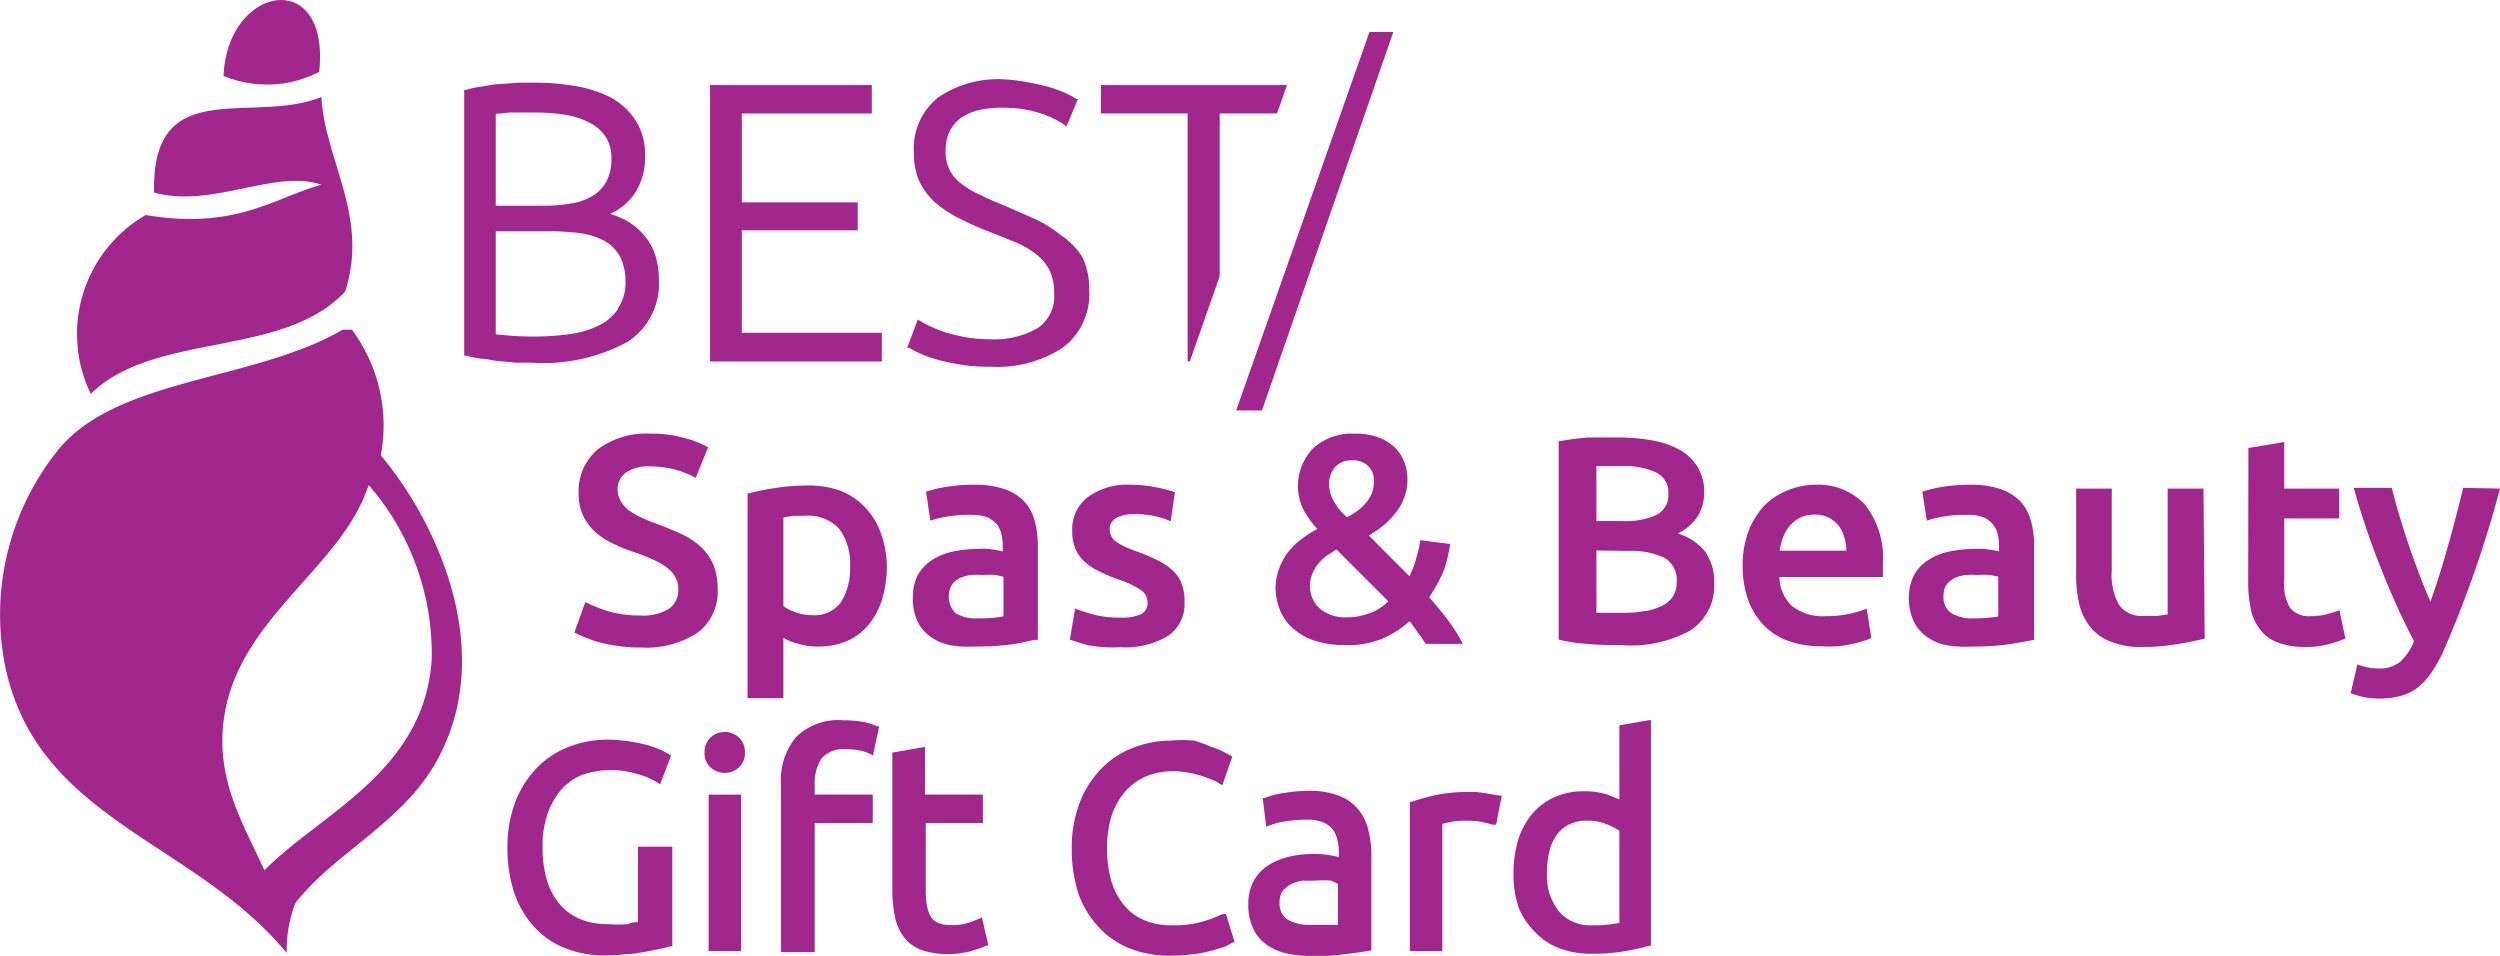 <svg id="Layer_1" data-name="Layer 1" xmlns="http://www.w3.org/2000/svg" viewBox="0 0 104.64 40"><defs><style>.cls-1,.cls-2{fill:#a2278c;}.cls-2{fill-rule:evenodd;}</style></defs><title>logos-Artboard 1</title><path class="cls-1" d="M26.76,25.76A2.05,2.05,0,0,0,28,25.48a.94.94,0,0,0,.39-.81,1,1,0,0,0-.13-.53,1.39,1.39,0,0,0-.37-.4,3,3,0,0,0-.59-.33,7.68,7.68,0,0,0-.79-.31,7.36,7.36,0,0,1-.86-.35,2.89,2.89,0,0,1-.73-.48,2.17,2.17,0,0,1-.51-.68,2.12,2.12,0,0,1-.19-.95,2.27,2.27,0,0,1,.8-1.83,3.37,3.37,0,0,1,2.19-.66,5.13,5.13,0,0,1,1.43.18,4.42,4.42,0,0,1,1,.39L29.12,20a4.2,4.2,0,0,0-.92-.36,4.4,4.4,0,0,0-1-.12,1.69,1.69,0,0,0-1,.26.87.87,0,0,0-.35.73A1,1,0,0,0,26,21a1.28,1.28,0,0,0,.33.37,4,4,0,0,0,.51.29,6.54,6.54,0,0,0,.64.26q.6.23,1.08.45a3.29,3.29,0,0,1,.81.55,2.36,2.36,0,0,1,.5.74,2.88,2.88,0,0,1,.17,1,2.16,2.16,0,0,1-.82,1.81,3.91,3.91,0,0,1-2.41.63,5.74,5.74,0,0,1-1-.07,6.67,6.67,0,0,1-.78-.16c-.23-.07-.42-.14-.59-.21a3.88,3.88,0,0,1-.4-.19l.46-1.27a6.74,6.74,0,0,0,.91.37A4.55,4.55,0,0,0,26.76,25.76Z"/><path class="cls-1" d="M37.12,23.7a4.86,4.86,0,0,1-.19,1.36,3.13,3.13,0,0,1-.55,1.06,2.49,2.49,0,0,1-.9.7,3,3,0,0,1-1.22.24,2.76,2.76,0,0,1-.84-.11,2.36,2.36,0,0,1-.63-.25v2.52h-1.5V20.66a11.07,11.07,0,0,1,1.13-.23,9,9,0,0,1,1.41-.11,3.9,3.9,0,0,1,1.37.23,2.81,2.81,0,0,1,1,.68,2.88,2.88,0,0,1,.66,1.06A4.17,4.17,0,0,1,37.12,23.7Zm-1.54,0a2.42,2.42,0,0,0-.45-1.56,1.75,1.75,0,0,0-1.45-.55h-.44a3.54,3.54,0,0,0-.45.08v3.7a1.93,1.93,0,0,0,.52.26,2,2,0,0,0,.7.12,1.36,1.36,0,0,0,1.2-.56A2.64,2.64,0,0,0,35.58,23.72Z"/><path class="cls-1" d="M40.82,20.29a3.78,3.78,0,0,1,1.25.19,2,2,0,0,1,.81.52,1.86,1.86,0,0,1,.43.81,3.87,3.87,0,0,1,.13,1.05v3.92c-.23,0-.58.11-1,.18a10.86,10.86,0,0,1-1.58.1A4.51,4.51,0,0,1,39.75,27a2.11,2.11,0,0,1-.82-.36A1.66,1.66,0,0,1,38.4,26a2.2,2.2,0,0,1-.19-1,2,2,0,0,1,.21-.94,1.84,1.84,0,0,1,.59-.62,2.64,2.64,0,0,1,.86-.35,4.9,4.9,0,0,1,1-.11,3.12,3.12,0,0,1,.52,0,4.41,4.41,0,0,1,.58.1v-.25a1.93,1.93,0,0,0-.06-.49,1,1,0,0,0-.21-.42,1.11,1.11,0,0,0-.41-.28,1.93,1.93,0,0,0-.64-.09,5.57,5.57,0,0,0-1,.07,5,5,0,0,0-.71.17l-.18-1.21a5.63,5.63,0,0,1,.83-.2A7.06,7.06,0,0,1,40.82,20.29Zm.12,5.59A5.36,5.36,0,0,0,42,25.8V24.14a3,3,0,0,0-.35-.07,2.82,2.82,0,0,0-.52,0,2.74,2.74,0,0,0-.5,0,1.55,1.55,0,0,0-.46.13.83.83,0,0,0-.33.28A1,1,0,0,0,40,25.67,1.66,1.66,0,0,0,40.94,25.88Z"/><path class="cls-1" d="M46.9,25.85a2,2,0,0,0,.86-.14.51.51,0,0,0,.27-.49.61.61,0,0,0-.29-.53,3.91,3.91,0,0,0-1-.46,7.46,7.46,0,0,1-.74-.32,2.33,2.33,0,0,1-.59-.39,1.46,1.46,0,0,1-.39-.53,1.84,1.84,0,0,1-.14-.78,1.67,1.67,0,0,1,.65-1.4,2.77,2.77,0,0,1,1.78-.52,5.44,5.44,0,0,1,1.09.11,6,6,0,0,1,.78.2L49,21.82a3.08,3.08,0,0,0-.63-.21,3.94,3.94,0,0,0-.89-.09,1.57,1.57,0,0,0-.74.15.53.53,0,0,0-.29.48.61.61,0,0,0,.06.28.51.51,0,0,0,.19.23,1.9,1.9,0,0,0,.36.21,5,5,0,0,0,.54.22,7.5,7.5,0,0,1,.91.39,2.64,2.64,0,0,1,.61.43,1.47,1.47,0,0,1,.35.55,2.12,2.12,0,0,1,.11.75,1.61,1.61,0,0,1-.68,1.4,3.43,3.43,0,0,1-2,.48A5.6,5.6,0,0,1,45.51,27c-.35-.1-.59-.18-.73-.23L45,25.47c.22.09.49.17.8.26A4.24,4.24,0,0,0,46.9,25.85Z"/><path class="cls-1" d="M53.39,24.65a2.3,2.3,0,0,1,.15-.85,2.49,2.49,0,0,1,.38-.7,3.19,3.19,0,0,1,.56-.54,4.59,4.59,0,0,1,.66-.42,3.83,3.83,0,0,1-.6-.84A2.26,2.26,0,0,1,55,18.73a2.41,2.41,0,0,1,1.67-.58,2.79,2.79,0,0,1,1,.15,2,2,0,0,1,.69.41,1.69,1.69,0,0,1,.41.61,1.92,1.92,0,0,1,.14.75,2,2,0,0,1-.13.74,2.22,2.22,0,0,1-.35.64,3.64,3.64,0,0,1-.51.53,3.89,3.89,0,0,1-.63.43l1.7,1.71a3.69,3.69,0,0,0,.28-.73,5.82,5.82,0,0,0,.18-.78l1.25.16a6.79,6.79,0,0,1-.26,1.09A6.63,6.63,0,0,1,59.82,25c.27.3.53.62.78.95a6.65,6.65,0,0,1,.63,1H59.67a3.53,3.53,0,0,0-.32-.46A4.55,4.55,0,0,0,59,26a4.25,4.25,0,0,1-1.16.74A3.74,3.74,0,0,1,56.3,27a3.91,3.91,0,0,1-1.38-.22,2.58,2.58,0,0,1-.9-.57,1.92,1.92,0,0,1-.48-.77A2.47,2.47,0,0,1,53.39,24.65Zm1.44-.1a1.31,1.31,0,0,0,.08.43,1.17,1.17,0,0,0,.26.42,1.33,1.33,0,0,0,.47.31,1.65,1.65,0,0,0,.7.13,2.71,2.71,0,0,0,1-.18,2.12,2.12,0,0,0,.77-.49L55.94,23l-.38.24a1.86,1.86,0,0,0-.36.33,1.62,1.62,0,0,0-.27.44A1.55,1.55,0,0,0,54.83,24.55Zm2.68-4.42a.84.84,0,0,0-.23-.61.88.88,0,0,0-.68-.25.91.91,0,0,0-.72.28,1.09,1.09,0,0,0-.25.72,1.44,1.44,0,0,0,.2.71,2.42,2.42,0,0,0,.55.67,4,4,0,0,0,.44-.27,2.2,2.2,0,0,0,.35-.33,1.46,1.46,0,0,0,.25-.41A1.36,1.36,0,0,0,57.51,20.13Z"/><path class="cls-1" d="M67.82,27c-.45,0-.91,0-1.37-.05a6.46,6.46,0,0,1-1.21-.18V18.47l.58-.09.63-.07.64,0,.6,0a8.26,8.26,0,0,1,1.45.12,3.7,3.7,0,0,1,1.15.39,2,2,0,0,1,.76.72,2,2,0,0,1,.28,1.1,1.87,1.87,0,0,1-.29,1,2.11,2.11,0,0,1-.81.69,2.34,2.34,0,0,1,1.15.77,2.19,2.19,0,0,1,.37,1.29,2.23,2.23,0,0,1-1,2A5.2,5.2,0,0,1,67.82,27Zm-1-5.19h1.1a3.16,3.16,0,0,0,1.4-.25.93.93,0,0,0,.51-.91.9.9,0,0,0-.53-.88,3,3,0,0,0-1.36-.26h-.64l-.48,0Zm0,1.23v2.61c.18,0,.36,0,.56,0l.54,0a5.06,5.06,0,0,0,.9-.07,2.35,2.35,0,0,0,.72-.21A1.22,1.22,0,0,0,70,25a1.12,1.12,0,0,0,.18-.66,1.06,1.06,0,0,0-.53-1,3.18,3.18,0,0,0-1.47-.28Z"/><path class="cls-1" d="M72.94,23.72a4.07,4.07,0,0,1,.25-1.5,3.3,3.3,0,0,1,.67-1.07,2.83,2.83,0,0,1,1-.64,3,3,0,0,1,1.11-.22,2.69,2.69,0,0,1,2.09.83,3.61,3.61,0,0,1,.75,2.48c0,.08,0,.17,0,.28a2.13,2.13,0,0,1,0,.27H74.48A1.72,1.72,0,0,0,75,25.36a2.08,2.08,0,0,0,1.42.43,4.46,4.46,0,0,0,1-.1,4.88,4.88,0,0,0,.71-.21l.2,1.22a1.62,1.62,0,0,1-.34.13,4.5,4.5,0,0,1-.5.13,5.06,5.06,0,0,1-.6.09,4.68,4.68,0,0,1-.66,0,4,4,0,0,1-1.48-.26,2.66,2.66,0,0,1-1-.7,3.05,3.05,0,0,1-.61-1.07A4.34,4.34,0,0,1,72.94,23.72Zm4.34-.67a1.85,1.85,0,0,0-.09-.58,1.51,1.51,0,0,0-.25-.49,1.3,1.3,0,0,0-.41-.32,1.26,1.26,0,0,0-.57-.12,1.41,1.41,0,0,0-.61.13,1.48,1.48,0,0,0-.44.34,1.57,1.57,0,0,0-.28.49,2.61,2.61,0,0,0-.14.55Z"/><path class="cls-1" d="M82.51,20.29a3.69,3.69,0,0,1,1.25.19,2.06,2.06,0,0,1,.82.52,2,2,0,0,1,.43.81,3.87,3.87,0,0,1,.13,1.05v3.92q-.35.07-1,.18a10.68,10.68,0,0,1-1.58.1A4.42,4.42,0,0,1,81.45,27a2,2,0,0,1-.82-.36A1.58,1.58,0,0,1,80.1,26a2.19,2.19,0,0,1-.2-1,2,2,0,0,1,.22-.94,1.75,1.75,0,0,1,.59-.62,2.55,2.55,0,0,1,.86-.35,4.76,4.76,0,0,1,1-.11,3.2,3.2,0,0,1,.52,0,4.71,4.71,0,0,1,.58.1v-.25a1.93,1.93,0,0,0-.06-.49,1,1,0,0,0-.22-.42,1,1,0,0,0-.41-.28,1.91,1.91,0,0,0-.63-.09,5.69,5.69,0,0,0-1,.07,4.8,4.8,0,0,0-.7.17l-.19-1.21a6,6,0,0,1,.83-.2A7.06,7.06,0,0,1,82.51,20.29Zm.13,5.59a5.43,5.43,0,0,0,1-.08V24.14a2.86,2.86,0,0,0-.36-.07,2.82,2.82,0,0,0-.52,0,2.89,2.89,0,0,0-.5,0,1.64,1.64,0,0,0-.46.13,1,1,0,0,0-.33.28.79.79,0,0,0-.12.45.79.79,0,0,0,.34.74A1.66,1.66,0,0,0,82.64,25.88Z"/><path class="cls-1" d="M92.28,26.73c-.29.07-.66.15-1.13.23a8.93,8.93,0,0,1-1.52.12,3.29,3.29,0,0,1-1.3-.23,2,2,0,0,1-.85-.62,2.42,2.42,0,0,1-.45-.94,5.1,5.1,0,0,1-.13-1.21V20.45h1.49v3.4a2.65,2.65,0,0,0,.31,1.48,1.17,1.17,0,0,0,1,.45l.58,0,.45-.06V20.45h1.5Z"/><path class="cls-1" d="M94.11,18.75l1.5-.25v1.95h2.3V21.7h-2.3v2.64a1.86,1.86,0,0,0,.25,1.11,1,1,0,0,0,.84.34,2.63,2.63,0,0,0,.72-.09,5.05,5.05,0,0,0,.5-.16l.25,1.19a6.59,6.59,0,0,1-.68.23,3.63,3.63,0,0,1-1,.12,3.23,3.23,0,0,1-1.16-.19,1.61,1.61,0,0,1-.73-.54,2.08,2.08,0,0,1-.39-.85,5.68,5.68,0,0,1-.11-1.15Z"/><path class="cls-1" d="M104.64,20.45a46.61,46.61,0,0,1-2.32,6.69,5.56,5.56,0,0,1-.51.95,2.86,2.86,0,0,1-.58.66,1.9,1.9,0,0,1-.72.37,3.48,3.48,0,0,1-1.6.05,3,3,0,0,1-.52-.16l.28-1.2a2.5,2.5,0,0,0,.88.17,1.34,1.34,0,0,0,.91-.28,2.26,2.26,0,0,0,.58-.86c-.47-.91-.93-1.9-1.36-3a31.14,31.14,0,0,1-1.16-3.42h1.59c.09.35.19.73.31,1.13s.25.82.39,1.23.29.83.45,1.25.31.79.47,1.15c.26-.74.51-1.52.74-2.35s.44-1.63.63-2.41Z"/><path class="cls-1" d="M26.89,9.77a2.8,2.8,0,0,0-.75-.58,5.36,5.36,0,0,0-.6-.24,2.44,2.44,0,0,0,1-.81A2.72,2.72,0,0,0,27,6.52a2.66,2.66,0,0,0-.38-1.46,2.94,2.94,0,0,0-1-.95,5,5,0,0,0-1.49-.5,9.86,9.86,0,0,0-1.76-.15l-.68,0-.76.06c-.26,0-.51.06-.75.1a4.16,4.16,0,0,0-.67.14l-.08,0V14.89l.08,0a5.76,5.76,0,0,0,.6.12c.23,0,.48.08.74.1l.75.07c.26,0,.47,0,.65,0a7.42,7.42,0,0,0,4-.86,2.88,2.88,0,0,0,1.33-2.54,3.51,3.51,0,0,0-.18-1.19A2.5,2.5,0,0,0,26.89,9.77Zm-6.14-5,.59-.06c.27,0,.62,0,1,0a8.19,8.19,0,0,1,1.36.1,3.2,3.2,0,0,1,1,.34,1.73,1.73,0,0,1,.66.59,1.6,1.6,0,0,1,.23.88,2,2,0,0,1-.22,1,1.59,1.59,0,0,1-.59.59,2.39,2.39,0,0,1-.9.31,6.69,6.69,0,0,1-1.12.09H20.75Zm5.11,8.18a2.1,2.1,0,0,1-.83.69,4.1,4.1,0,0,1-1.21.35,11.7,11.7,0,0,1-2.44.06L20.75,14V9.68H23a9.26,9.26,0,0,1,1.35.09,3,3,0,0,1,1,.34,1.66,1.66,0,0,1,.61.65,2.26,2.26,0,0,1,.22,1A1.89,1.89,0,0,1,25.86,12.91Z"/><polygon class="cls-1" points="31.05 9.64 35.9 9.64 35.9 8.47 31.05 8.47 31.05 4.75 36.49 4.75 36.49 3.56 29.72 3.56 29.72 15.13 36.91 15.13 36.91 13.93 31.05 13.93 31.05 9.64"/><path class="cls-1" d="M44.41,9.85a5,5,0,0,0-1.06-.67l-1.27-.56c-.37-.15-.72-.29-1-.44a3.58,3.58,0,0,1-.8-.46,1.68,1.68,0,0,1-.52-.58,1.76,1.76,0,0,1-.18-.83,1.87,1.87,0,0,1,.17-.82,1.73,1.73,0,0,1,.48-.56,2.27,2.27,0,0,1,.74-.32,4.1,4.1,0,0,1,1-.1,5.12,5.12,0,0,1,1.44.19,4,4,0,0,1,1.12.51l.11.08.48-1.15-.07,0a3.22,3.22,0,0,0-.56-.29,5.35,5.35,0,0,0-.71-.24q-.39-.1-.84-.18A7,7,0,0,0,42,3.32a4.43,4.43,0,0,0-2.75.77,2.75,2.75,0,0,0-1,2.3,3,3,0,0,0,.21,1.16,3,3,0,0,0,.63.88,4.77,4.77,0,0,0,1,.68,12.88,12.88,0,0,0,1.27.57l1.07.43a3.83,3.83,0,0,1,.87.48,2,2,0,0,1,.6.67,2,2,0,0,1,.22,1,1.61,1.61,0,0,1-.68,1.47,3.65,3.65,0,0,1-2,.47,6.43,6.43,0,0,1-1-.08,7.44,7.44,0,0,1-.84-.2c-.24-.08-.46-.17-.64-.25s-.32-.16-.43-.23l-.12-.06-.44,1.18.09,0a4.6,4.6,0,0,0,.46.24,5.2,5.2,0,0,0,.74.26,9.77,9.77,0,0,0,1,.21,7.52,7.52,0,0,0,1.21.08,5,5,0,0,0,3-.79,2.78,2.78,0,0,0,1.12-2.4,3.13,3.13,0,0,0-.27-1.37A2.91,2.91,0,0,0,44.41,9.85Z"/><polygon class="cls-1" points="51.05 4.75 53.45 4.75 53.87 3.56 46.08 3.56 46.08 4.75 49.71 4.75 49.71 15.13 49.8 15.13 51.05 11.57 51.05 4.75"/><path class="cls-1" d="M52.82,17.18H51.74L57.32,1.34h1Z"/><path class="cls-1" d="M26.7,38.6c-.1,0-.24,0-.41.08a5.38,5.38,0,0,1-.86,0,2.87,2.87,0,0,1-1.19-.23,2.28,2.28,0,0,1-.85-.65,2.8,2.8,0,0,1-.51-1,4.8,4.8,0,0,1-.17-1.35,4.14,4.14,0,0,1,.2-1.36,3.16,3.16,0,0,1,.55-1,2.45,2.45,0,0,1,.86-.64,3.71,3.71,0,0,1,2.29-.07,3,3,0,0,1,.9.37l.12.08.46-1.21L28,31.57l-.29-.16a5.61,5.61,0,0,0-.53-.2,7.3,7.3,0,0,0-.78-.17,6.38,6.38,0,0,0-1-.08,4.31,4.31,0,0,0-1.61.31,3.66,3.66,0,0,0-1.32.87,4.21,4.21,0,0,0-.9,1.42,5.26,5.26,0,0,0-.33,1.92,5.85,5.85,0,0,0,.29,1.91,4.08,4.08,0,0,0,.84,1.42,3.53,3.53,0,0,0,1.29.88,4.46,4.46,0,0,0,1.66.3,8.49,8.49,0,0,0,.88-.05c.28,0,.55-.06.79-.1l.63-.12.44-.11.08,0V35.44H26.7Z"/><rect class="cls-1" x="29.66" y="33.26" width="1.36" height="6.55"/><path class="cls-1" d="M30.33,30.64a.84.84,0,0,0-.59.23.82.82,0,0,0-.25.63.79.79,0,0,0,.25.62.88.88,0,0,0,1.19,0,.79.79,0,0,0,.25-.62.82.82,0,0,0-.25-.63A.85.85,0,0,0,30.33,30.64Z"/><path class="cls-1" d="M36.2,30.23a4.48,4.48,0,0,0-.88-.08,2.53,2.53,0,0,0-2,.7,2.82,2.82,0,0,0-.63,2v7H34.1V34.45h2.43V33.26H34.1v-.43a1.85,1.85,0,0,1,.29-1.09,1.2,1.2,0,0,1,1-.38,2.8,2.8,0,0,1,.63.06,2.19,2.19,0,0,1,.39.13l.13.07.26-1.22-.09,0A2.39,2.39,0,0,0,36.2,30.23Z"/><path class="cls-1" d="M41,38.45l-.42.16a2.15,2.15,0,0,1-.78.11,1.39,1.39,0,0,1-.48-.07.66.66,0,0,1-.31-.21,1.06,1.06,0,0,1-.19-.44,3.13,3.13,0,0,1-.07-.75v-2.8h2.39V33.26H38.72v-2l-1.37.24v5.74a5.34,5.34,0,0,0,.11,1.13,2.05,2.05,0,0,0,.38.86,1.62,1.62,0,0,0,.72.53,3.2,3.2,0,0,0,1.11.17,3.41,3.41,0,0,0,1-.13,4.34,4.34,0,0,0,.62-.22l.08,0L41.1,38.4Z"/><path class="cls-1" d="M51.14,38.27a5.15,5.15,0,0,1-.79.3,4.37,4.37,0,0,1-1.31.16,2.85,2.85,0,0,1-1.18-.23,2.17,2.17,0,0,1-.84-.65,2.8,2.8,0,0,1-.51-1,4.8,4.8,0,0,1-.17-1.35,4.43,4.43,0,0,1,.19-1.36,3,3,0,0,1,.56-1,2.4,2.4,0,0,1,.87-.64,3,3,0,0,1,1.15-.22,3.08,3.08,0,0,1,.61.06,4.19,4.19,0,0,1,.56.13c.17.06.32.11.45.17a1.38,1.38,0,0,1,.3.15l.13.08.42-1.2-.08-.05-.28-.15a3.47,3.47,0,0,0-.52-.21A7.15,7.15,0,0,0,50,31,5.47,5.47,0,0,0,49,31a4.3,4.3,0,0,0-1.6.31,3.62,3.62,0,0,0-1.31.87,4.21,4.21,0,0,0-.9,1.42,5.26,5.26,0,0,0-.33,1.92,6,6,0,0,0,.29,1.92A4,4,0,0,0,46,38.82a3.53,3.53,0,0,0,1.29.88,4.46,4.46,0,0,0,1.66.3,7.32,7.32,0,0,0,1-.06,5.85,5.85,0,0,0,.77-.15,5.61,5.61,0,0,0,.57-.18,1.73,1.73,0,0,0,.32-.17l.07,0-.37-1.19Z"/><path class="cls-1" d="M56.8,33.82a1.91,1.91,0,0,0-.8-.53,3.41,3.41,0,0,0-1.19-.19,6.48,6.48,0,0,0-1.12.1,3.3,3.3,0,0,0-.76.2l-.08,0L53,34.6l.14-.05a2.75,2.75,0,0,1,.6-.16,5.3,5.3,0,0,1,1-.08,1.56,1.56,0,0,1,.66.12,1.07,1.07,0,0,1,.39.3,1.16,1.16,0,0,1,.19.44,2.46,2.46,0,0,1,.06.53v.17h0l-.29-.06-.35-.05a4.62,4.62,0,0,0-1.41.09,2.86,2.86,0,0,0-.89.36,1.84,1.84,0,0,0-.62.65,2,2,0,0,0-.23,1,2.25,2.25,0,0,0,.2,1,1.65,1.65,0,0,0,.55.67,2.29,2.29,0,0,0,.82.37,4.46,4.46,0,0,0,1,.11l.77,0,.71-.07.6-.08.5-.08v-4a4.05,4.05,0,0,0-.12-1A2,2,0,0,0,56.8,33.82ZM56,37v1.71l-.4,0-.71,0a1.9,1.9,0,0,1-1-.22.81.81,0,0,1-.33-.75.75.75,0,0,1,.13-.45,1.28,1.28,0,0,1,.36-.29,1.76,1.76,0,0,1,.49-.14l.52,0a4.11,4.11,0,0,1,.65,0A1.37,1.37,0,0,1,56,37Z"/><path class="cls-1" d="M62.51,33.26l-.33-.06-.38-.05-.35,0a6.28,6.28,0,0,0-1.36.13,8.2,8.2,0,0,0-1,.28l-.08,0v6.25h1.36V34.48l.32-.07a3.05,3.05,0,0,1,.6-.06,4.07,4.07,0,0,1,.77.06l.43.11.13,0,.24-1.22-.1,0Z"/><path class="cls-1" d="M67.78,30.36v3.1l-.47-.19a3.11,3.11,0,0,0-1-.15,3,3,0,0,0-1.26.25,2.71,2.71,0,0,0-.93.71,3.16,3.16,0,0,0-.58,1.09,4.88,4.88,0,0,0-.19,1.37A4.23,4.23,0,0,0,63.57,38,3,3,0,0,0,64.24,39a2.69,2.69,0,0,0,1,.68,3.7,3.7,0,0,0,1.36.24,7.58,7.58,0,0,0,1.42-.11,9.44,9.44,0,0,0,1-.22l.08,0V30.13Zm-1.14,8.37a1.73,1.73,0,0,1-1.37-.56,2.38,2.38,0,0,1-.52-1.63,3.68,3.68,0,0,1,.1-.89,1.88,1.88,0,0,1,.3-.69,1.42,1.42,0,0,1,.52-.45,1.67,1.67,0,0,1,.78-.16,2.07,2.07,0,0,1,.8.15,2.87,2.87,0,0,1,.53.27v3.86l-.38.06A5.44,5.44,0,0,1,66.64,38.73Z"/><path class="cls-2" d="M9.36,3.18c.13-3.79,4.47-4.6,4-.17A4.77,4.77,0,0,1,9.36,3.18Z"/><path class="cls-2" d="M12,39.89C8.11,35.16,1.51,34.34.2,27.8a11,11,0,0,1,2.26-9c2.48-3,8.2-2.85,11.88-5l.39,0a6.73,6.73,0,0,1,1.21,5.26c2.44,2.91,4.93,8.43,2.22,13-1.48,2.47-4.23,3.7-5.8,5.75A5.52,5.52,0,0,0,12,39.89ZM9.34,30.36c-.23,2.39.83,4.1,1.73,6.07,2.26-2.34,6.71-4.1,7-8.85a10.78,10.78,0,0,0-2.64-7.28C14.29,23.85,9.77,25.94,9.34,30.36Z"/><path class="cls-2" d="M3.8,16.49A5.75,5.75,0,0,1,6.1,9c3.74.63,5.34-.7,7.35-1.27-1.94-.66-4.59,1-7,.33-.12-5,4.11-2.82,7-4,.17,2.71,2,5,1,8.14C11.85,15,6.44,13.87,3.8,16.49Z"/></svg>